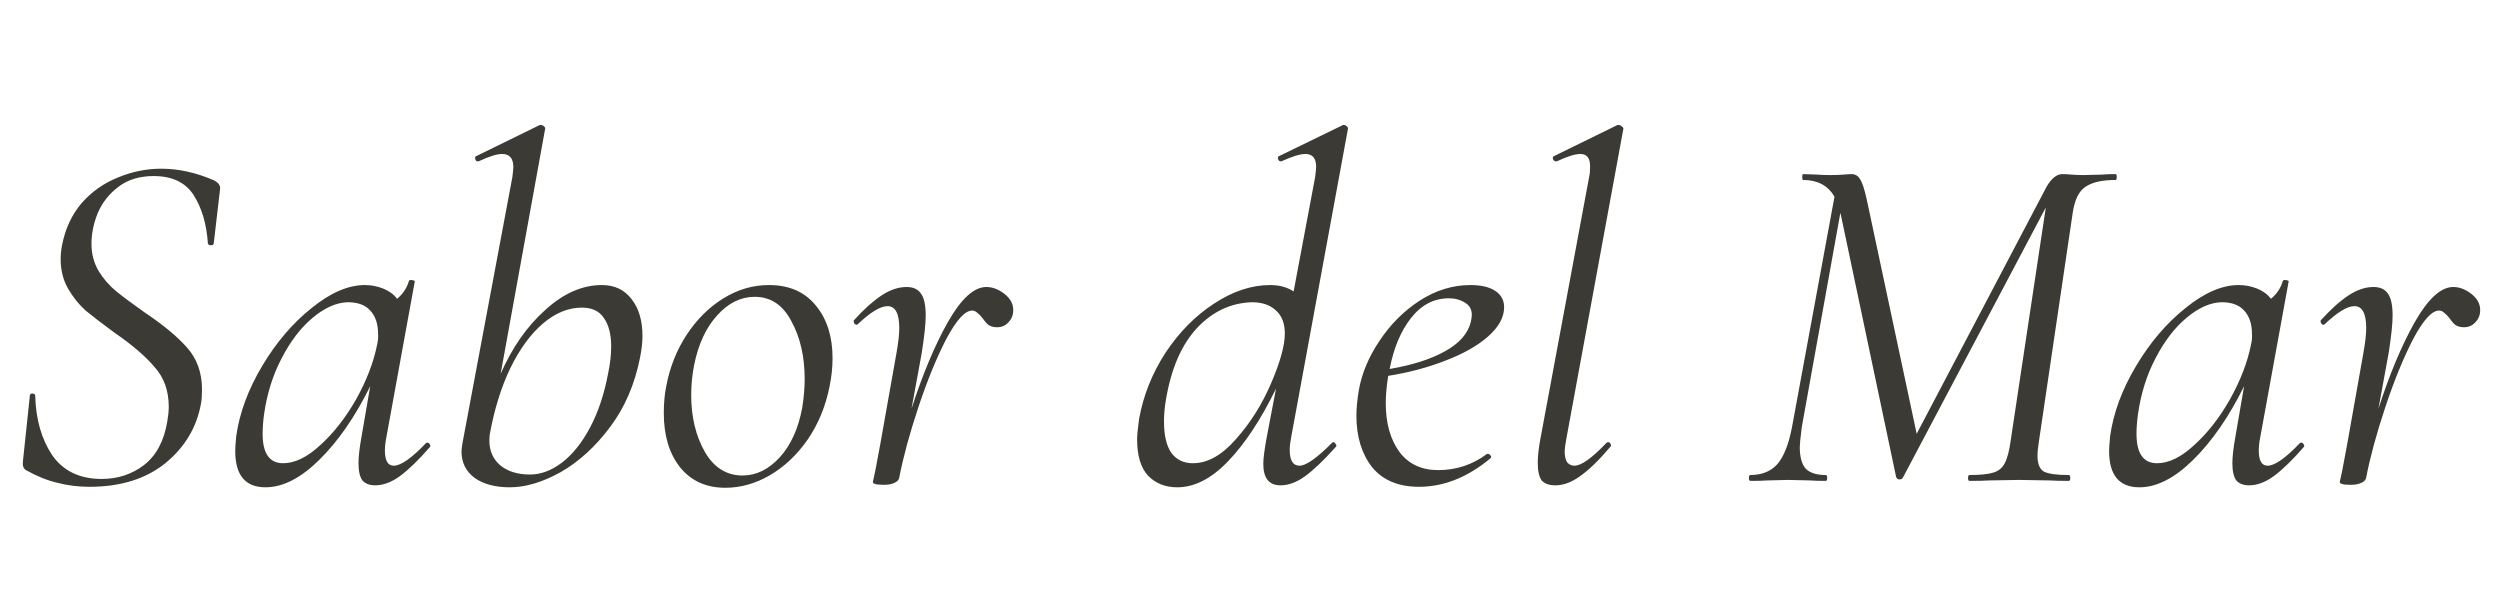 <svg width="100" height="24" viewBox="0 0 100 24" fill="none" xmlns="http://www.w3.org/2000/svg">
<path d="M3.58 19.472C3.137 19.472 2.713 19.42 2.309 19.315C1.904 19.223 1.48 19.053 1.037 18.804C0.932 18.739 0.893 18.614 0.919 18.431L1.193 15.839C1.193 15.774 1.226 15.741 1.291 15.741C1.369 15.741 1.409 15.774 1.409 15.839C1.435 16.782 1.663 17.574 2.093 18.215C2.537 18.844 3.196 19.158 4.069 19.158C4.709 19.158 5.269 18.974 5.752 18.608C6.248 18.228 6.561 17.646 6.691 16.86C6.73 16.638 6.75 16.442 6.75 16.271C6.75 15.63 6.561 15.1 6.182 14.681C5.817 14.249 5.282 13.79 4.578 13.306C4.096 12.953 3.711 12.658 3.424 12.422C3.15 12.174 2.915 11.879 2.719 11.539C2.524 11.198 2.426 10.806 2.426 10.361C2.426 10.178 2.446 9.988 2.485 9.791C2.615 9.137 2.876 8.58 3.267 8.122C3.672 7.664 4.154 7.324 4.715 7.101C5.276 6.865 5.856 6.748 6.456 6.748C7.148 6.748 7.852 6.905 8.569 7.219C8.739 7.311 8.817 7.422 8.804 7.553L8.55 9.732C8.55 9.785 8.511 9.811 8.432 9.811C8.367 9.811 8.328 9.785 8.315 9.732C8.263 8.96 8.074 8.319 7.748 7.808C7.422 7.297 6.887 7.042 6.143 7.042C5.582 7.042 5.113 7.186 4.735 7.474C4.369 7.749 4.096 8.096 3.913 8.515C3.743 8.934 3.659 9.346 3.659 9.752C3.659 10.158 3.756 10.524 3.952 10.852C4.148 11.166 4.382 11.434 4.656 11.657C4.93 11.879 5.309 12.161 5.791 12.501C6.535 12.998 7.102 13.47 7.493 13.915C7.885 14.36 8.08 14.916 8.08 15.584C8.08 15.82 8.067 16.003 8.041 16.134C7.872 17.09 7.396 17.888 6.613 18.529C5.83 19.158 4.819 19.472 3.58 19.472ZM17.04 17.724C17.053 17.711 17.072 17.705 17.098 17.705C17.137 17.705 17.17 17.731 17.196 17.783C17.222 17.823 17.222 17.855 17.196 17.881C16.753 18.392 16.355 18.778 16.003 19.04C15.664 19.289 15.331 19.413 15.005 19.413C14.783 19.413 14.614 19.348 14.496 19.217C14.392 19.073 14.34 18.844 14.34 18.529C14.34 18.268 14.379 17.921 14.457 17.489L14.809 15.447C14.209 16.664 13.531 17.646 12.774 18.392C12.031 19.125 11.313 19.492 10.622 19.492C9.813 19.492 9.409 19.007 9.409 18.038C9.409 17.934 9.422 17.738 9.448 17.45C9.579 16.52 9.924 15.584 10.485 14.642C11.046 13.699 11.705 12.927 12.461 12.324C13.218 11.709 13.929 11.402 14.594 11.402C14.842 11.402 15.083 11.447 15.318 11.539C15.553 11.63 15.742 11.768 15.885 11.951C16.12 11.755 16.276 11.519 16.355 11.244C16.368 11.205 16.413 11.192 16.492 11.205C16.57 11.218 16.603 11.238 16.59 11.264L15.455 17.489C15.416 17.685 15.396 17.862 15.396 18.019C15.396 18.425 15.514 18.628 15.748 18.628C16.035 18.628 16.466 18.326 17.04 17.724ZM11.326 18.529C11.796 18.529 12.292 18.287 12.813 17.803C13.348 17.319 13.824 16.71 14.242 15.977C14.659 15.23 14.94 14.504 15.083 13.797C15.122 13.627 15.135 13.476 15.122 13.345C15.122 12.953 15.018 12.645 14.809 12.422C14.614 12.2 14.313 12.089 13.909 12.089C13.453 12.102 12.983 12.311 12.5 12.717C12.031 13.11 11.62 13.646 11.268 14.327C10.916 14.995 10.681 15.741 10.563 16.566C10.524 16.854 10.505 17.116 10.505 17.351C10.505 18.137 10.779 18.529 11.326 18.529ZM24.075 11.402C24.584 11.402 24.982 11.591 25.268 11.971C25.555 12.338 25.699 12.828 25.699 13.444C25.699 13.692 25.666 13.98 25.601 14.308C25.392 15.368 24.995 16.291 24.408 17.076C23.821 17.862 23.162 18.464 22.431 18.883C21.701 19.289 21.023 19.492 20.397 19.492C19.81 19.492 19.34 19.367 18.988 19.119C18.636 18.857 18.46 18.503 18.46 18.058C18.46 17.993 18.473 17.881 18.499 17.724L20.495 7.081C20.521 6.872 20.534 6.741 20.534 6.689C20.534 6.335 20.384 6.159 20.084 6.159C19.875 6.159 19.562 6.257 19.145 6.453H19.105C19.053 6.453 19.021 6.42 19.008 6.355C18.995 6.289 19.014 6.25 19.066 6.237L21.59 5H21.629C21.681 5 21.727 5.02 21.766 5.059C21.805 5.098 21.819 5.131 21.805 5.157L20.025 14.956C20.482 13.908 21.075 13.057 21.805 12.403C22.536 11.735 23.292 11.402 24.075 11.402ZM24.329 14.916C24.408 14.537 24.447 14.183 24.447 13.856C24.447 13.372 24.349 12.992 24.153 12.717C23.971 12.442 23.677 12.305 23.273 12.305C22.738 12.305 22.223 12.514 21.727 12.933C21.232 13.352 20.795 13.948 20.416 14.72C20.051 15.479 19.777 16.356 19.595 17.351C19.581 17.417 19.575 17.508 19.575 17.626C19.575 18.032 19.718 18.359 20.005 18.608C20.305 18.857 20.703 18.981 21.199 18.981C21.629 18.981 22.053 18.824 22.471 18.51C22.901 18.183 23.279 17.711 23.605 17.096C23.931 16.481 24.173 15.754 24.329 14.916ZM29.017 19.511C28.247 19.511 27.641 19.236 27.198 18.686C26.767 18.137 26.552 17.417 26.552 16.526C26.552 16.121 26.584 15.761 26.65 15.447C26.793 14.687 27.067 14 27.471 13.385C27.876 12.77 28.365 12.285 28.939 11.932C29.513 11.578 30.119 11.402 30.758 11.402C31.567 11.402 32.193 11.676 32.637 12.226C33.08 12.763 33.302 13.463 33.302 14.327C33.302 14.694 33.263 15.067 33.184 15.447C33.028 16.245 32.734 16.959 32.304 17.587C31.874 18.202 31.365 18.68 30.778 19.02C30.204 19.348 29.617 19.511 29.017 19.511ZM29.702 19.02C30.25 19.02 30.745 18.778 31.189 18.294C31.632 17.809 31.932 17.148 32.089 16.311C32.154 15.892 32.187 15.512 32.187 15.172C32.187 14.268 32.011 13.496 31.658 12.854C31.319 12.2 30.83 11.873 30.191 11.873C29.63 11.873 29.128 12.121 28.684 12.619C28.241 13.103 27.934 13.764 27.765 14.602C27.687 14.995 27.648 15.394 27.648 15.8C27.648 16.677 27.83 17.436 28.195 18.078C28.561 18.706 29.063 19.02 29.702 19.02ZM39.454 11.48C39.702 11.48 39.943 11.572 40.178 11.755C40.413 11.938 40.53 12.154 40.53 12.403C40.53 12.599 40.465 12.763 40.334 12.894C40.217 13.025 40.067 13.09 39.884 13.09C39.741 13.09 39.623 13.057 39.532 12.992C39.454 12.927 39.369 12.828 39.278 12.697C39.226 12.632 39.167 12.573 39.102 12.521C39.036 12.455 38.965 12.422 38.886 12.422C38.6 12.422 38.254 12.802 37.85 13.562C37.458 14.321 37.087 15.23 36.734 16.291C36.382 17.351 36.128 18.287 35.971 19.099C35.958 19.191 35.893 19.262 35.776 19.315C35.671 19.367 35.528 19.393 35.345 19.393C35.176 19.393 35.058 19.38 34.993 19.354C34.941 19.341 34.915 19.315 34.915 19.276L35.013 18.824L35.208 17.783L35.854 14.15C35.932 13.719 35.971 13.378 35.971 13.13C35.971 12.54 35.815 12.246 35.502 12.246C35.215 12.246 34.817 12.488 34.308 12.972L34.269 12.992C34.23 12.992 34.197 12.972 34.171 12.933C34.145 12.881 34.139 12.841 34.152 12.815C34.556 12.37 34.928 12.036 35.267 11.814C35.606 11.591 35.939 11.48 36.265 11.48C36.526 11.48 36.715 11.565 36.832 11.735C36.963 11.905 37.028 12.2 37.028 12.619C37.028 12.946 36.976 13.444 36.871 14.111L36.46 16.35C36.904 14.975 37.386 13.823 37.908 12.894C38.443 11.951 38.958 11.48 39.454 11.48ZM51.647 17.489C51.608 17.685 51.589 17.855 51.589 17.999C51.589 18.418 51.719 18.628 51.98 18.628C52.241 18.628 52.671 18.326 53.271 17.724C53.297 17.698 53.317 17.685 53.33 17.685C53.369 17.685 53.402 17.711 53.428 17.764C53.467 17.803 53.467 17.842 53.428 17.881C52.958 18.405 52.554 18.791 52.215 19.04C51.876 19.289 51.543 19.413 51.217 19.413C50.76 19.413 50.532 19.125 50.532 18.549C50.532 18.34 50.578 17.986 50.669 17.489L51.041 15.545C50.441 16.775 49.802 17.744 49.123 18.451C48.458 19.145 47.78 19.492 47.089 19.492C46.619 19.492 46.234 19.341 45.934 19.04C45.634 18.726 45.484 18.235 45.484 17.567C45.484 17.423 45.51 17.155 45.562 16.762C45.732 15.82 46.084 14.936 46.619 14.111C47.167 13.287 47.812 12.632 48.556 12.148C49.312 11.65 50.062 11.402 50.806 11.402C51.171 11.402 51.484 11.486 51.745 11.657L52.606 7.081C52.632 6.872 52.645 6.735 52.645 6.669C52.645 6.329 52.502 6.159 52.215 6.159C52.006 6.159 51.686 6.257 51.256 6.453H51.217C51.178 6.453 51.145 6.42 51.119 6.355C51.106 6.289 51.126 6.25 51.178 6.237L53.721 5H53.76C53.799 5 53.839 5.02 53.878 5.059C53.917 5.098 53.93 5.131 53.917 5.157L51.647 17.489ZM47.715 18.529C48.302 18.529 48.876 18.209 49.436 17.567C50.01 16.926 50.48 16.18 50.845 15.329C51.21 14.478 51.393 13.817 51.393 13.345C51.393 12.94 51.276 12.632 51.041 12.422C50.806 12.2 50.486 12.089 50.082 12.089C49.234 12.115 48.497 12.462 47.871 13.13C47.258 13.797 46.847 14.746 46.639 15.977C46.586 16.278 46.56 16.572 46.56 16.86C46.56 17.41 46.658 17.829 46.854 18.117C47.062 18.392 47.349 18.529 47.715 18.529ZM60.165 12.285C60.165 12.691 59.95 13.084 59.519 13.463C59.102 13.83 58.534 14.15 57.817 14.425C57.113 14.7 56.35 14.903 55.528 15.034C55.463 15.453 55.43 15.813 55.43 16.114C55.43 16.926 55.613 17.58 55.978 18.078C56.343 18.562 56.858 18.804 57.523 18.804C58.254 18.804 58.906 18.588 59.48 18.156H59.519C59.558 18.156 59.591 18.176 59.617 18.215C59.656 18.255 59.656 18.294 59.617 18.333C58.704 19.092 57.752 19.472 56.76 19.472C55.939 19.472 55.313 19.21 54.882 18.686C54.465 18.15 54.256 17.462 54.256 16.625C54.256 16.337 54.289 15.996 54.354 15.604C54.471 14.936 54.745 14.281 55.176 13.64C55.606 12.986 56.141 12.449 56.78 12.03C57.432 11.611 58.11 11.402 58.815 11.402C59.245 11.402 59.578 11.48 59.813 11.637C60.047 11.794 60.165 12.01 60.165 12.285ZM57.954 11.932C57.354 11.932 56.845 12.2 56.428 12.737C56.023 13.26 55.743 13.934 55.587 14.759C56.5 14.602 57.236 14.367 57.797 14.052C58.371 13.738 58.717 13.345 58.834 12.874C58.86 12.743 58.873 12.652 58.873 12.599C58.873 12.377 58.782 12.213 58.6 12.108C58.417 11.991 58.202 11.932 57.954 11.932ZM62.215 19.413C61.967 19.413 61.784 19.348 61.667 19.217C61.562 19.073 61.51 18.837 61.51 18.51C61.51 18.235 61.549 17.895 61.628 17.489L63.565 7.081C63.591 6.977 63.604 6.833 63.604 6.649C63.604 6.322 63.473 6.159 63.212 6.159C63.004 6.159 62.691 6.257 62.273 6.453H62.234C62.182 6.453 62.143 6.42 62.117 6.355C62.104 6.289 62.123 6.25 62.175 6.237L64.699 5H64.739C64.791 5 64.836 5.02 64.876 5.059C64.928 5.098 64.947 5.131 64.934 5.157L62.665 17.489C62.612 17.777 62.586 17.96 62.586 18.038C62.586 18.235 62.619 18.386 62.684 18.49C62.763 18.582 62.86 18.628 62.978 18.628C63.252 18.628 63.675 18.326 64.249 17.724C64.275 17.698 64.302 17.685 64.328 17.685C64.367 17.685 64.399 17.711 64.425 17.764C64.452 17.803 64.445 17.842 64.406 17.881C63.962 18.405 63.565 18.791 63.212 19.04C62.873 19.289 62.541 19.413 62.215 19.413ZM84.63 6.964C84.656 6.964 84.669 7.003 84.669 7.081C84.669 7.16 84.656 7.199 84.63 7.199C84.082 7.199 83.678 7.291 83.417 7.474C83.156 7.644 82.987 7.991 82.908 8.515L81.558 17.646C81.519 17.881 81.5 18.078 81.5 18.235C81.5 18.549 81.584 18.759 81.754 18.863C81.937 18.955 82.269 19.001 82.752 19.001C82.791 19.001 82.811 19.04 82.811 19.119C82.811 19.197 82.791 19.236 82.752 19.236C82.426 19.236 82.165 19.23 81.969 19.217L80.756 19.197L79.582 19.217C79.387 19.23 79.119 19.236 78.78 19.236C78.741 19.236 78.721 19.197 78.721 19.119C78.721 19.04 78.741 19.001 78.78 19.001C79.21 19.001 79.53 18.968 79.739 18.902C79.948 18.837 80.097 18.713 80.189 18.529C80.293 18.333 80.371 18.038 80.424 17.646L81.832 8.299L76.119 19.099C76.093 19.151 76.047 19.177 75.982 19.177C75.917 19.177 75.871 19.145 75.845 19.079L73.634 8.593L73.615 8.515L72.069 17.096C72.017 17.515 71.991 17.777 71.991 17.881C71.991 18.274 72.069 18.562 72.226 18.745C72.395 18.916 72.663 19.001 73.028 19.001C73.067 19.001 73.087 19.04 73.087 19.119C73.087 19.197 73.067 19.236 73.028 19.236C72.754 19.236 72.545 19.23 72.402 19.217L71.521 19.197L70.7 19.217C70.543 19.23 70.315 19.236 70.015 19.236C69.976 19.236 69.956 19.197 69.956 19.119C69.956 19.04 69.976 19.001 70.015 19.001C70.471 19.001 70.83 18.857 71.091 18.569C71.352 18.268 71.547 17.777 71.678 17.096L73.38 7.867C73.119 7.422 72.702 7.199 72.128 7.199C72.102 7.199 72.089 7.16 72.089 7.081C72.089 7.003 72.102 6.964 72.128 6.964L72.676 6.983C72.806 6.996 72.982 7.003 73.204 7.003C73.439 7.003 73.621 6.996 73.752 6.983C73.895 6.97 74 6.964 74.065 6.964C74.208 6.964 74.319 7.029 74.397 7.16C74.489 7.291 74.58 7.566 74.671 7.985L76.667 17.351L81.871 7.455C82.067 7.127 82.276 6.964 82.498 6.964C82.589 6.964 82.706 6.97 82.85 6.983C83.006 6.996 83.169 7.003 83.339 7.003L84.102 6.983C84.219 6.97 84.395 6.964 84.63 6.964ZM91.995 17.724C92.008 17.711 92.028 17.705 92.054 17.705C92.093 17.705 92.125 17.731 92.151 17.783C92.177 17.823 92.177 17.855 92.151 17.881C91.708 18.392 91.31 18.778 90.958 19.04C90.619 19.289 90.286 19.413 89.96 19.413C89.738 19.413 89.569 19.348 89.451 19.217C89.347 19.073 89.295 18.844 89.295 18.529C89.295 18.268 89.334 17.921 89.412 17.489L89.764 15.447C89.164 16.664 88.486 17.646 87.73 18.392C86.986 19.125 86.269 19.492 85.578 19.492C84.769 19.492 84.364 19.007 84.364 18.038C84.364 17.934 84.377 17.738 84.404 17.45C84.534 16.52 84.88 15.584 85.441 14.642C86.001 13.699 86.66 12.927 87.417 12.324C88.173 11.709 88.884 11.402 89.549 11.402C89.797 11.402 90.038 11.447 90.273 11.539C90.508 11.63 90.697 11.768 90.841 11.951C91.075 11.755 91.232 11.519 91.31 11.244C91.323 11.205 91.369 11.192 91.447 11.205C91.525 11.218 91.558 11.238 91.545 11.264L90.41 17.489C90.371 17.685 90.351 17.862 90.351 18.019C90.351 18.425 90.469 18.628 90.704 18.628C90.99 18.628 91.421 18.326 91.995 17.724ZM86.282 18.529C86.751 18.529 87.247 18.287 87.769 17.803C88.304 17.319 88.78 16.71 89.197 15.977C89.614 15.23 89.895 14.504 90.038 13.797C90.078 13.627 90.091 13.476 90.078 13.345C90.078 12.953 89.973 12.645 89.764 12.422C89.569 12.2 89.269 12.089 88.864 12.089C88.408 12.102 87.938 12.311 87.456 12.717C86.986 13.11 86.575 13.646 86.223 14.327C85.871 14.995 85.636 15.741 85.519 16.566C85.48 16.854 85.46 17.116 85.46 17.351C85.46 18.137 85.734 18.529 86.282 18.529ZM98.13 11.48C98.378 11.48 98.62 11.572 98.854 11.755C99.089 11.938 99.207 12.154 99.207 12.403C99.207 12.599 99.141 12.763 99.011 12.894C98.894 13.025 98.743 13.09 98.561 13.09C98.417 13.09 98.3 13.057 98.209 12.992C98.13 12.927 98.046 12.828 97.954 12.697C97.902 12.632 97.844 12.573 97.778 12.521C97.713 12.455 97.641 12.422 97.563 12.422C97.276 12.422 96.93 12.802 96.526 13.562C96.135 14.321 95.763 15.23 95.411 16.291C95.059 17.351 94.804 18.287 94.648 19.099C94.635 19.191 94.57 19.262 94.452 19.315C94.348 19.367 94.204 19.393 94.022 19.393C93.852 19.393 93.735 19.38 93.67 19.354C93.617 19.341 93.591 19.315 93.591 19.276L93.689 18.824L93.885 17.783L94.53 14.15C94.609 13.719 94.648 13.378 94.648 13.13C94.648 12.54 94.491 12.246 94.178 12.246C93.891 12.246 93.493 12.488 92.985 12.972L92.946 12.992C92.906 12.992 92.874 12.972 92.848 12.933C92.822 12.881 92.815 12.841 92.828 12.815C93.233 12.37 93.604 12.036 93.944 11.814C94.283 11.591 94.615 11.48 94.941 11.48C95.202 11.48 95.391 11.565 95.509 11.735C95.639 11.905 95.704 12.2 95.704 12.619C95.704 12.946 95.652 13.444 95.548 14.111L95.137 16.35C95.58 14.975 96.063 13.823 96.585 12.894C97.12 11.951 97.635 11.48 98.13 11.48Z" fill="#3C3A34"/>
</svg>
